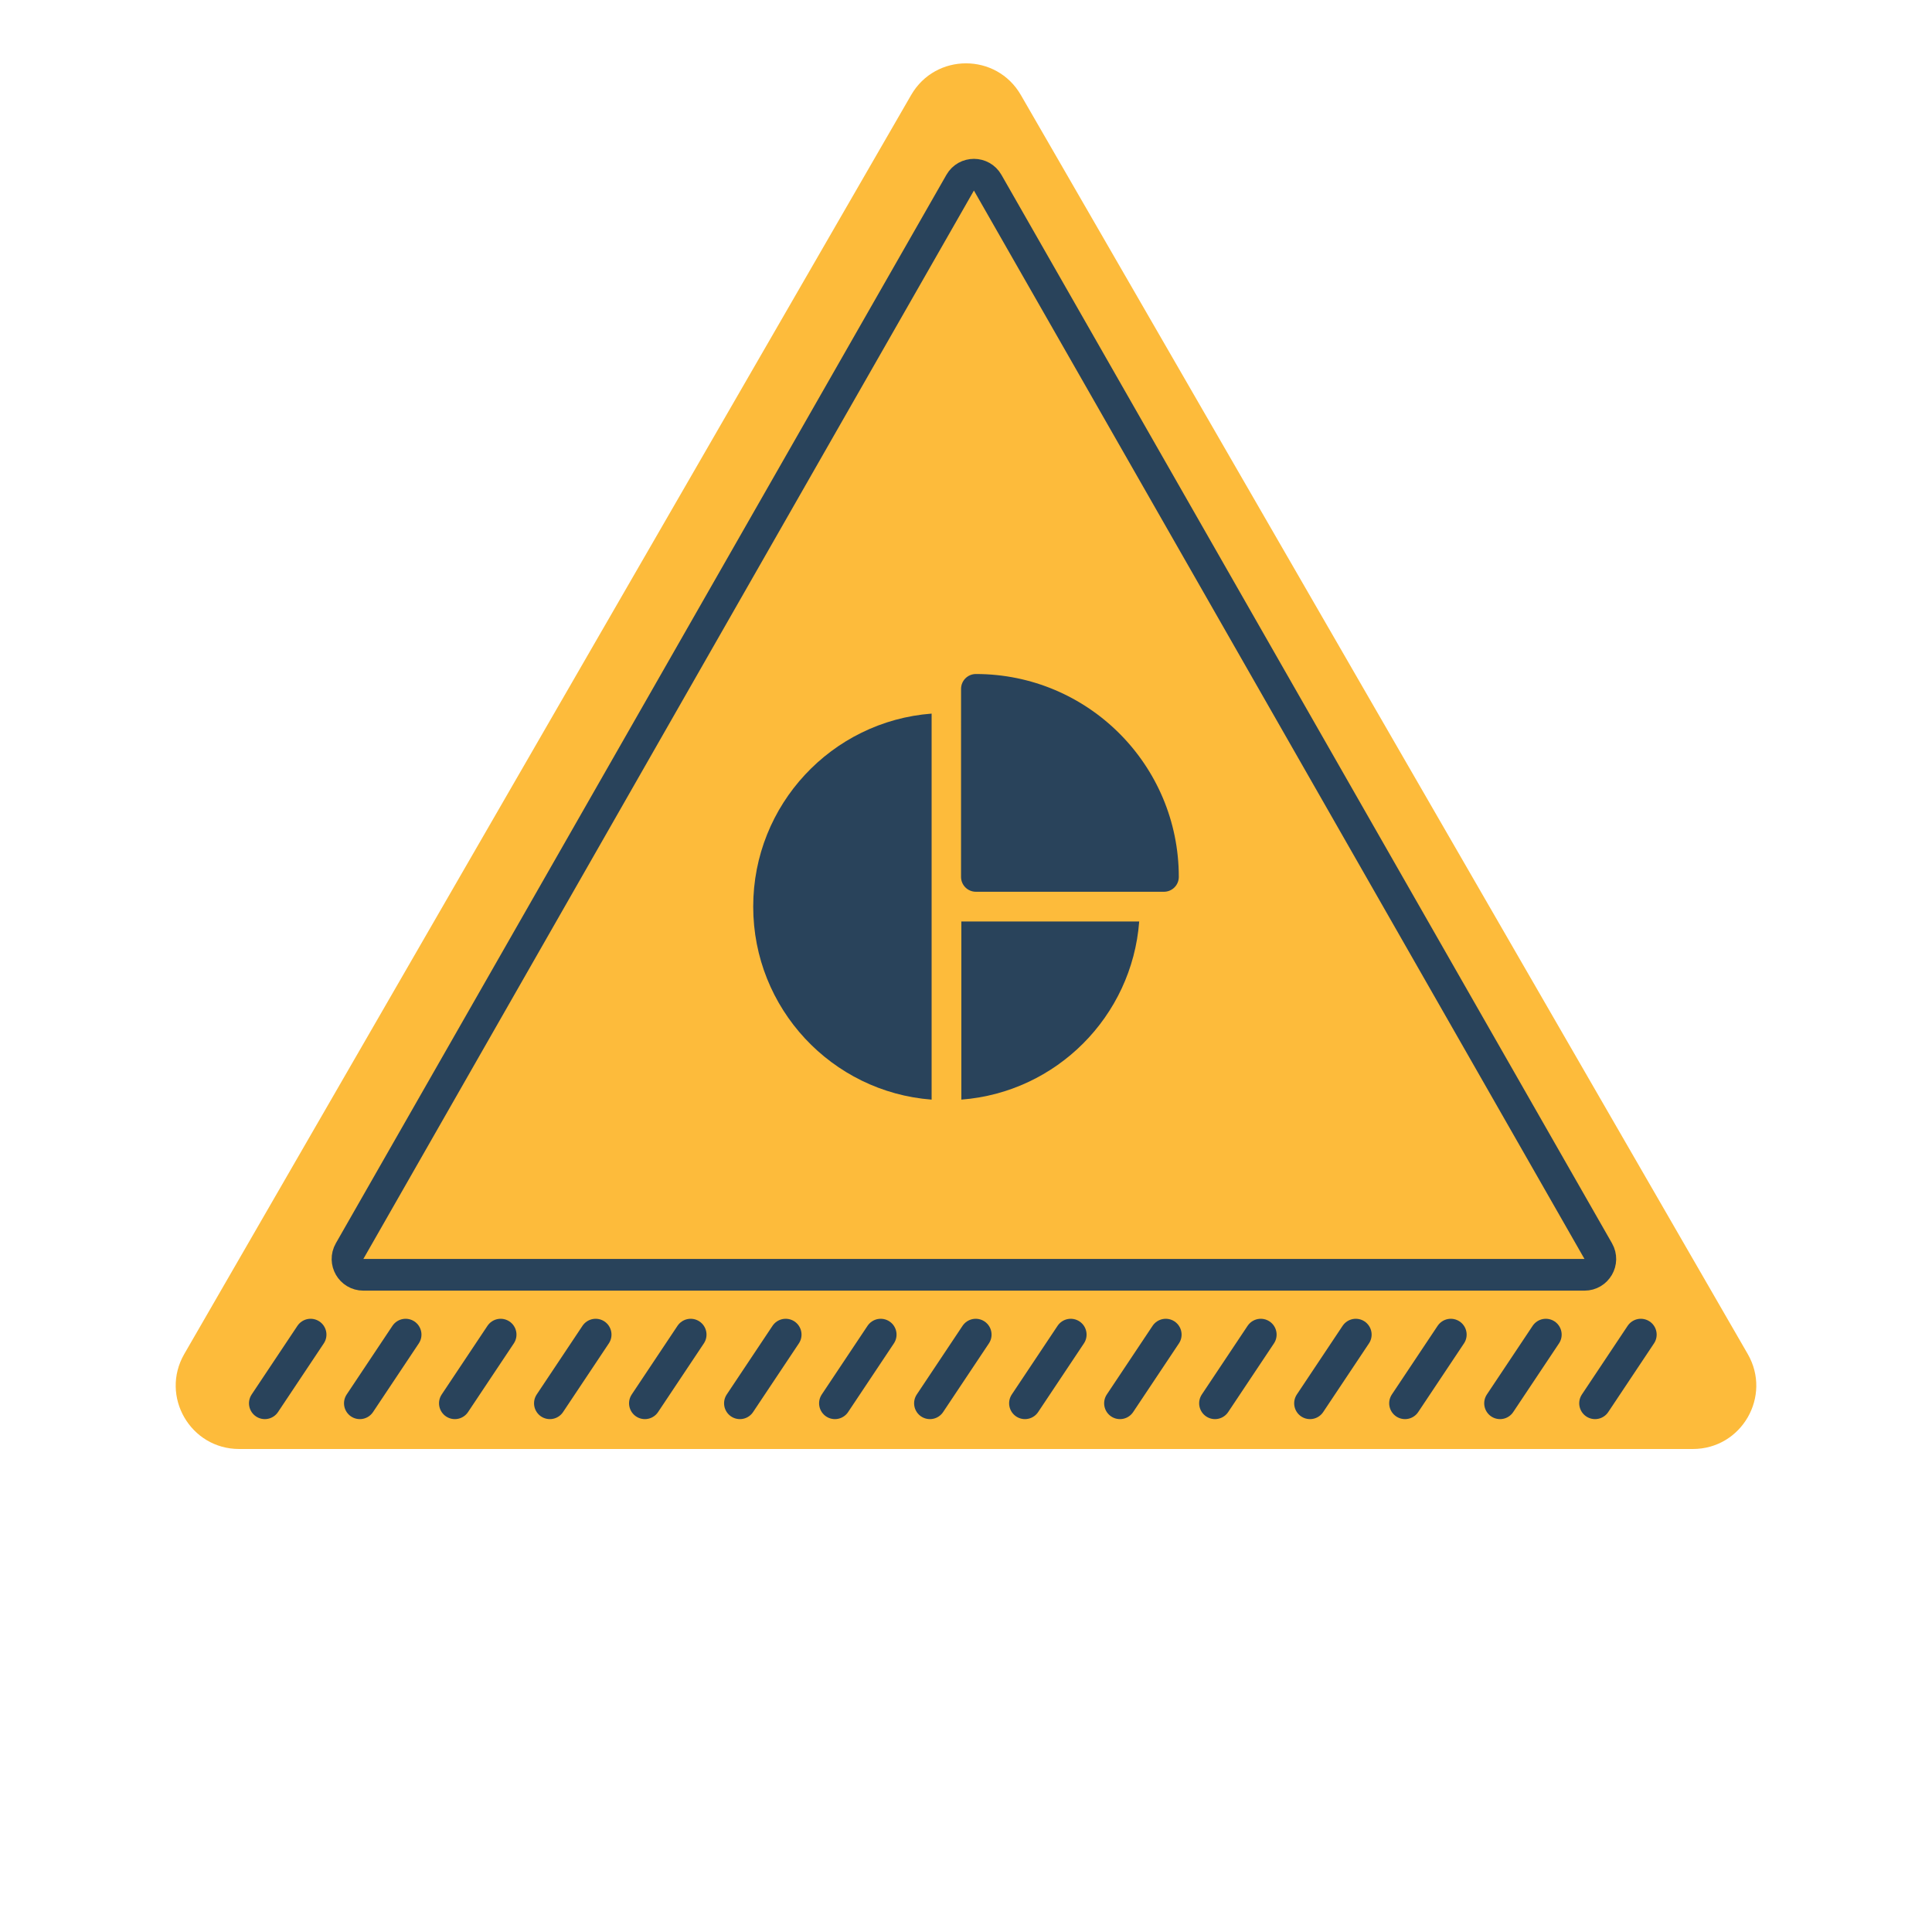 <svg fill="none" height="122" viewBox="0 0 122 122" width="122" xmlns="http://www.w3.org/2000/svg"><path d="m57.536 6c1.54-2.667 5.389-2.667 6.928-0l45.899 79.5c1.54 2.667-.384 6-3.464 6h-91.798c-3.079 0-5.004-3.333-3.464-6z" fill="#fdbb3b"/><path d="m60.632 11.535c.384-.672 1.353-.672 1.736 0l38.556 67.469c.381.667-.1 1.496-.868 1.496h-77.112c-.768 0-1.249-.83-.868-1.496z" fill="#fdbb3b" stroke="#29435b" stroke-width="2"/><path d="m60.688 43.5c0-.518.42-.938.938-.938 7.076 0 12.812 5.736 12.812 12.812 0 .518-.42.938-.938.938h-11.875c-.518 0-.938-.42-.938-.938z" fill="#29435b"/><path d="m58.829 45.062c-6.302.48-11.266 5.753-11.266 12.188 0 6.434 4.964 11.707 11.266 12.188z" fill="#29435b"/><path d="m60.706 69.437c5.992-.457 10.775-5.246 11.231-11.247h-11.231z" fill="#29435b"/><g stroke="#29435b" stroke-linecap="round" stroke-width="2"><path d="m16.723 88.613 2.891-4.336"/><path d="m22.723 88.613 2.891-4.336"/><path d="m28.723 88.613 2.891-4.336"/><path d="m34.723 88.613 2.891-4.336"/><path d="m40.723 88.613 2.891-4.336"/><path d="m46.723 88.613 2.891-4.336"/><path d="m52.723 88.613 2.891-4.336"/><path d="m58.723 88.613 2.891-4.336"/><path d="m64.723 88.613 2.891-4.336"/><path d="m70.723 88.613 2.891-4.336"/><path d="m76.723 88.613 2.891-4.336"/><path d="m82.723 88.613 2.891-4.336"/><path d="m88.723 88.613 2.891-4.336"/><path d="m94.723 88.613 2.891-4.336"/><path d="m100.723 88.613 2.89-4.336"/></g></svg>